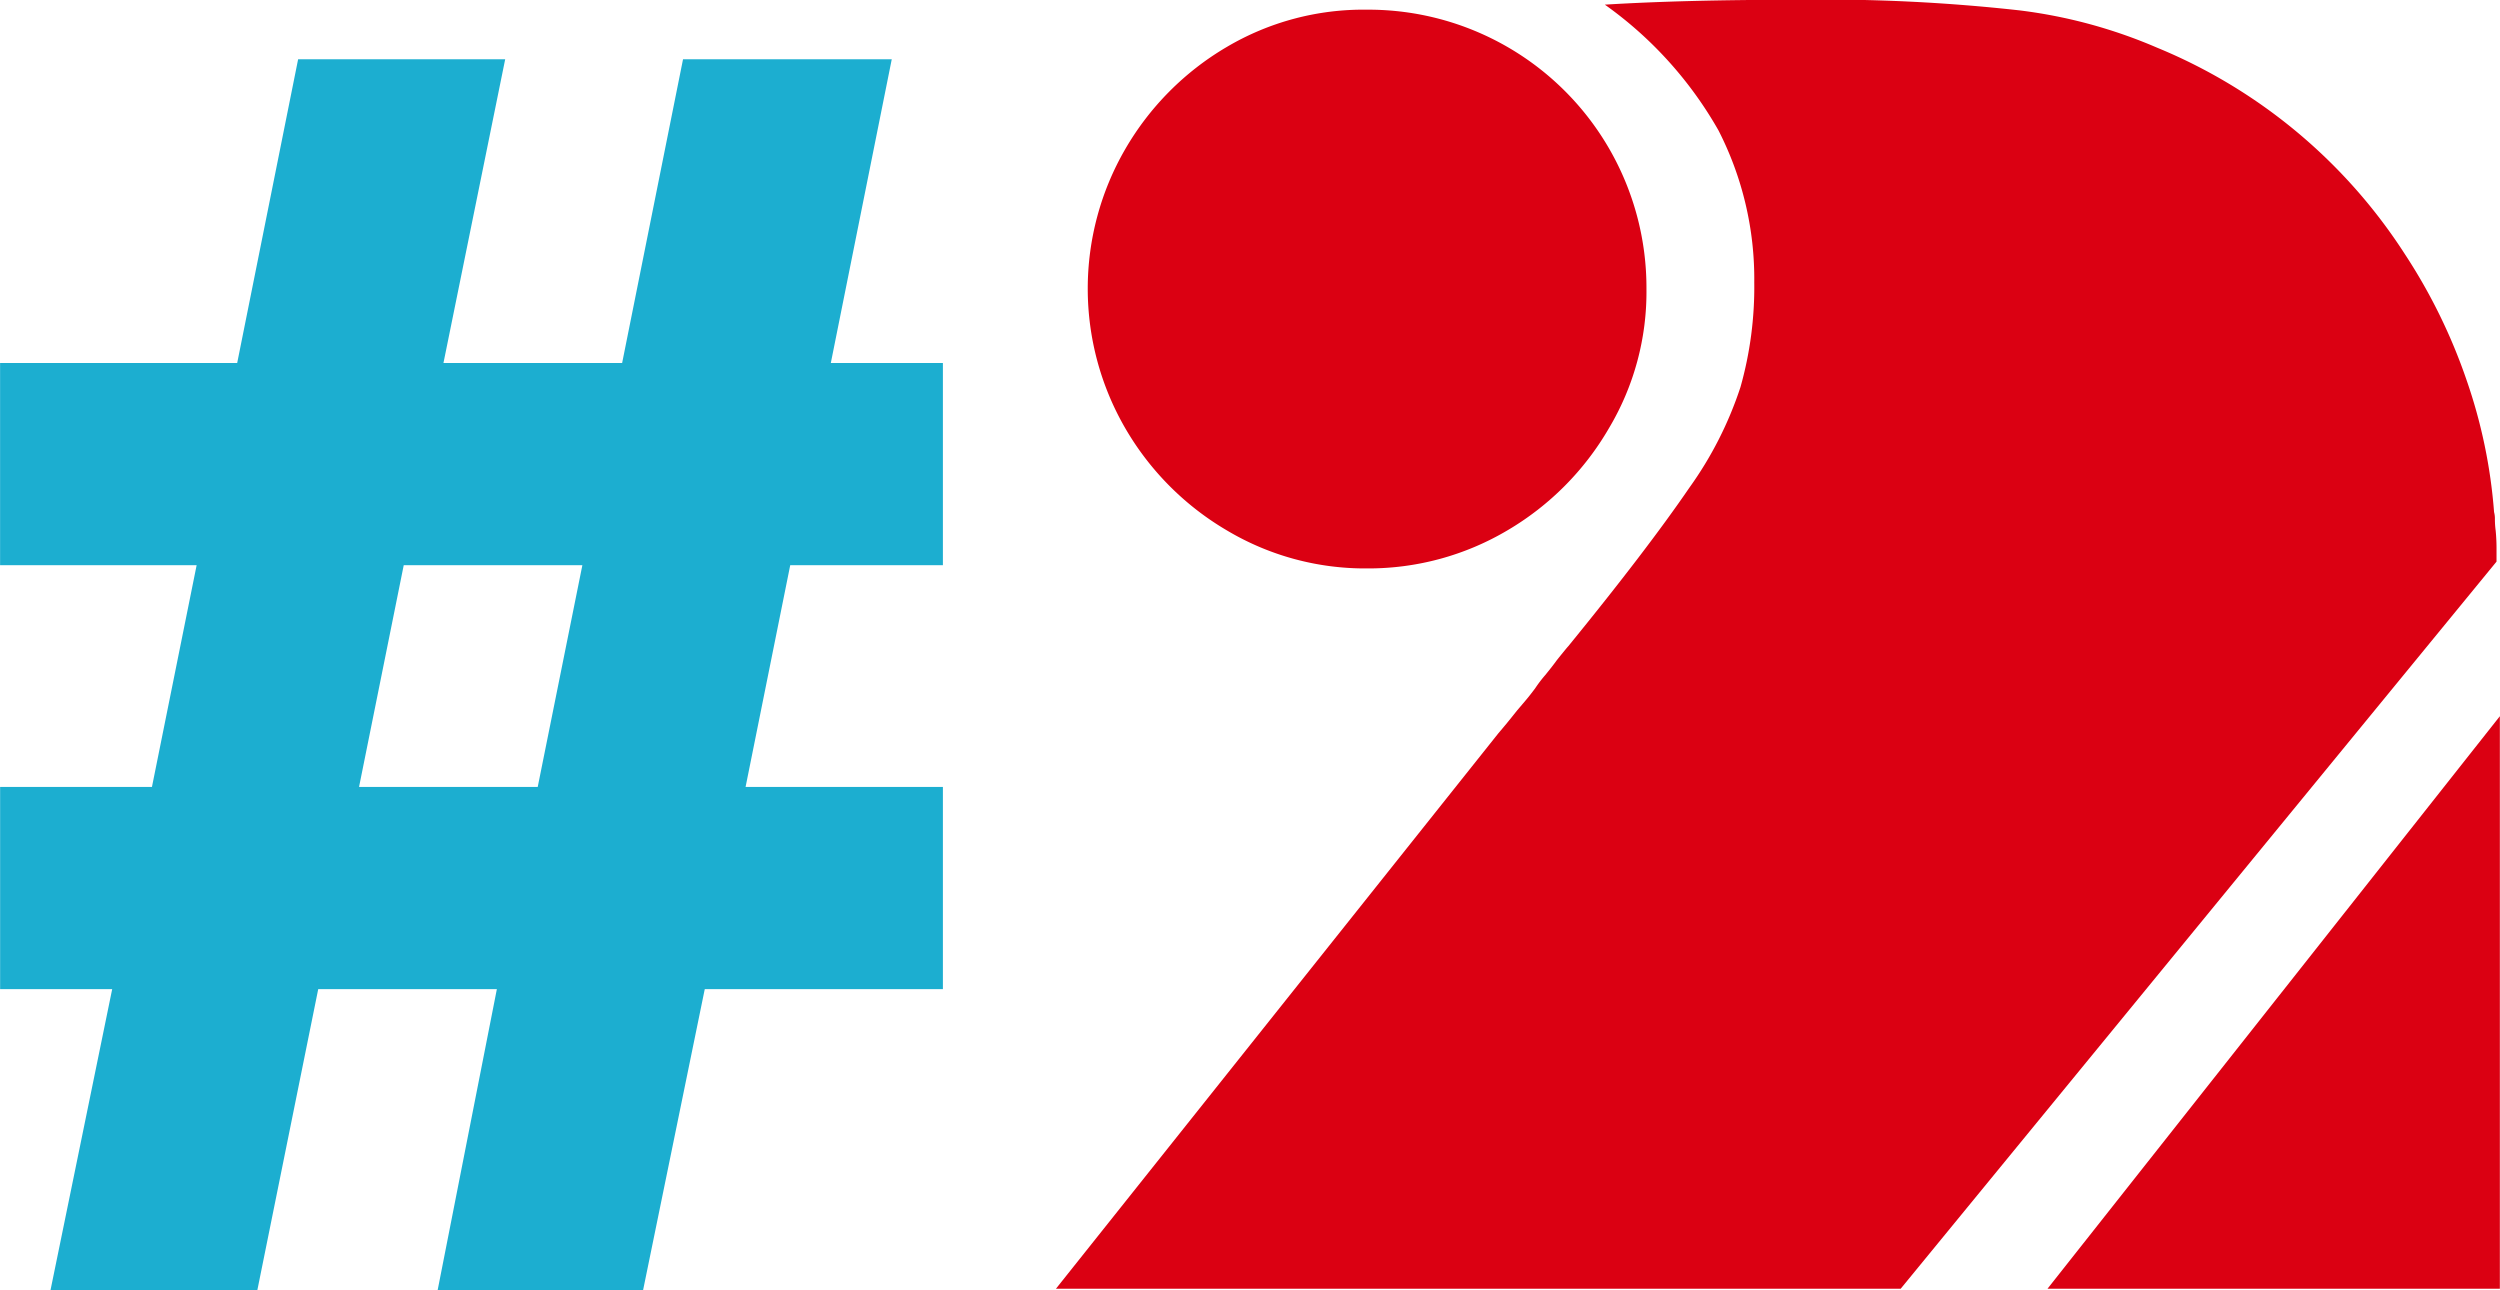 <svg xmlns="http://www.w3.org/2000/svg" width="66.139" height="34.138" viewBox="0 0 66.139 34.138"><g transform="translate(-717.465 -2106.744)"><path d="M718.8,2140.882l1.633-7.97h-2.965v-5.35h4.017l1.182-5.865h-5.2v-5.35h6.273l1.612-8.035h5.478l-1.633,8.035h4.727l1.611-8.035h5.522l-1.612,8.035h2.965v5.35h-4.039l-1.181,5.865h5.22v5.35h-6.3l-1.633,7.97h-5.435l1.568-7.97h-4.726l-1.612,7.97Zm9.346-19.185-1.182,5.865h4.727l1.181-5.865Z" fill="#1caed0"/><path d="M767.748,2140.839H745.4l11.709-14.7c.086-.1.161-.19.226-.269s.153-.189.268-.333c.086-.1.164-.193.237-.279s.15-.186.236-.3a3.4,3.4,0,0,1,.269-.354c.135-.165.239-.3.311-.4.172-.214.272-.336.3-.365q2.083-2.556,3.2-4.189a9.819,9.819,0,0,0,1.354-2.664,9.72,9.72,0,0,0,.365-2.772,8.619,8.619,0,0,0-.945-4.017,10.332,10.332,0,0,0-3.008-3.33q2.1-.129,5.049-.129a46.874,46.874,0,0,1,5.908.279,13.27,13.27,0,0,1,3.652.988,14.238,14.238,0,0,1,6.553,5.457,14.794,14.794,0,0,1,1.633,3.33,13.817,13.817,0,0,1,.73,3.5.664.664,0,0,1,.022.194,2.315,2.315,0,0,0,.021.3,4.955,4.955,0,0,1,.022.516v.3ZM753.633,2107a7.357,7.357,0,0,1,7.39,7.391,7.036,7.036,0,0,1-.988,3.674,7.492,7.492,0,0,1-2.685,2.707,7.215,7.215,0,0,1-3.717,1.01,7.135,7.135,0,0,1-3.717-1.01,7.488,7.488,0,0,1-2.686-2.707,7.364,7.364,0,0,1,0-7.369,7.48,7.48,0,0,1,2.686-2.707A7.108,7.108,0,0,1,753.633,2107Zm18,33.838,11.967-15.146v15.146Z" fill="#db0012"/></g></svg>